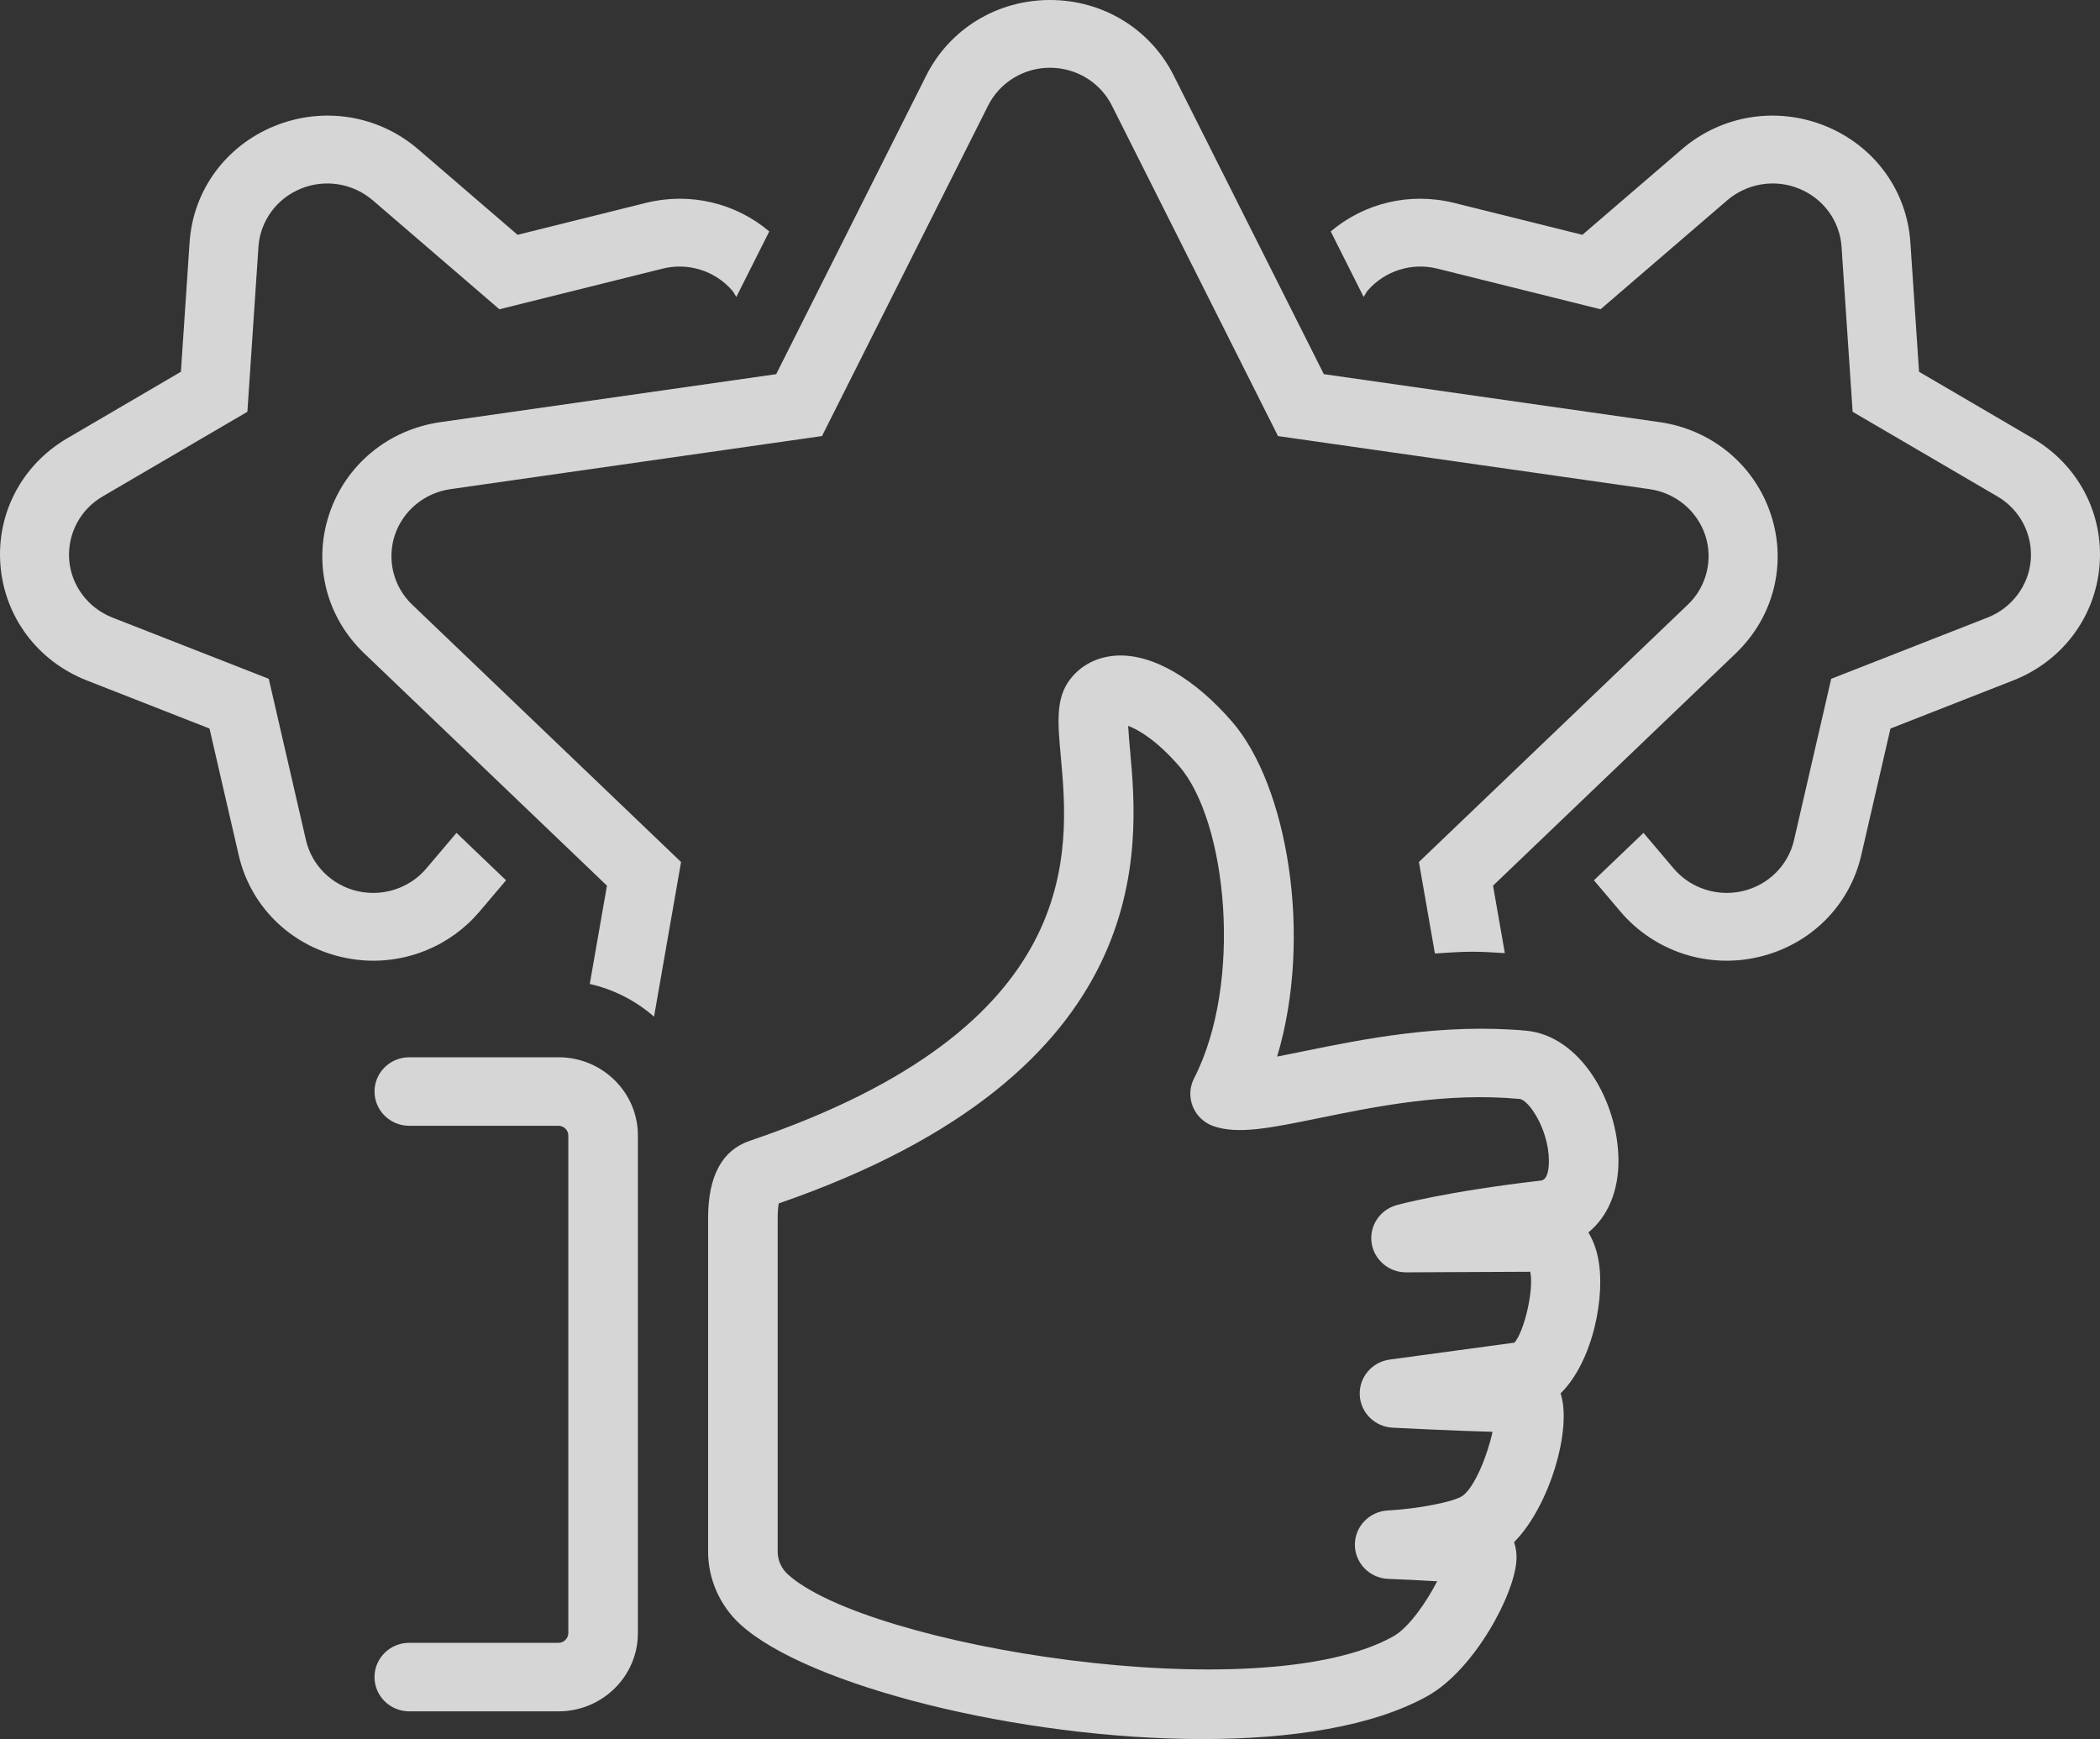 <svg width="157" height="130" viewBox="0 0 157 130" fill="none" xmlns="http://www.w3.org/2000/svg">
<rect x="0" y="0" width="157" height="130" fill="#333333" stroke="none"/>
<g clip-path="url(#clip0_8001_24)">
<path d="M151.962 32.757L143.472 27.791L142.822 18.113C142.565 14.239 140.132 10.909 136.479 9.423C132.825 7.936 128.706 8.602 125.733 11.163L118.303 17.553L108.725 15.171C105.419 14.348 102.01 15.166 99.488 17.301L101.948 22.195C102.059 22.033 102.136 21.853 102.268 21.701C102.901 20.98 103.72 20.447 104.636 20.162C105.552 19.876 106.528 19.848 107.459 20.081L119.662 23.119L129.132 14.971C129.861 14.347 130.748 13.935 131.695 13.782C132.643 13.629 133.614 13.739 134.503 14.102C136.319 14.839 137.549 16.522 137.678 18.447L138.506 30.782L149.324 37.107C150.146 37.583 150.817 38.281 151.26 39.121C151.702 39.962 151.898 40.91 151.825 41.857C151.671 43.777 150.417 45.446 148.597 46.163L136.904 50.743L134.124 62.802C133.691 64.683 132.206 66.16 130.297 66.61C129.238 66.859 128.128 66.772 127.12 66.362C126.35 66.051 125.667 65.558 125.13 64.924L122.87 62.26L119.164 65.805L121.164 68.163C122.41 69.622 124.034 70.708 125.858 71.303C127.681 71.897 129.634 71.977 131.5 71.533C135.35 70.624 138.281 67.709 139.153 63.921L141.335 54.461L150.508 50.865C154.18 49.425 156.655 46.127 156.968 42.255C157.277 38.381 155.358 34.742 151.962 32.757ZM129.779 48.829C132.61 46.119 133.611 42.141 132.391 38.447C131.166 34.752 127.979 32.111 124.064 31.554L98.972 27.969L87.749 5.644C86 2.163 82.455 0 78.5 0C74.544 0 71 2.163 69.25 5.644L58.029 27.97L32.934 31.555C29.022 32.112 25.832 34.753 24.607 38.45C23.387 42.142 24.387 46.12 27.219 48.83L45.377 66.206L44.092 73.555C45.873 73.957 47.524 74.797 48.897 76L50.918 64.438L30.82 45.203C30.133 44.55 29.646 43.716 29.415 42.797C29.183 41.878 29.218 40.912 29.513 40.012C30.121 38.179 31.736 36.842 33.677 36.565L61.454 32.597L73.876 7.887C74.746 6.158 76.537 5.064 78.5 5.064C80.462 5.064 82.257 6.158 83.126 7.888L95.546 32.598L123.323 36.565C125.264 36.842 126.879 38.179 127.487 40.012C127.783 40.912 127.817 41.878 127.586 42.797C127.354 43.715 126.867 44.55 126.18 45.202L106.08 64.438L107.277 71.278C108.2 71.222 109.105 71.143 110.065 71.143C110.895 71.143 111.697 71.203 112.505 71.25L111.622 66.205L129.78 48.83L129.779 48.829ZM31.869 64.924C31.333 65.558 30.65 66.051 29.88 66.362C28.89 66.765 27.781 66.864 26.7 66.61C24.792 66.16 23.31 64.683 22.874 62.802L20.094 50.743L8.401 46.163C6.581 45.446 5.327 43.777 5.173 41.858C5.101 40.911 5.297 39.962 5.74 39.122C6.183 38.282 6.855 37.584 7.677 37.108L18.495 30.782L19.323 18.447C19.452 16.523 20.682 14.839 22.495 14.102C23.384 13.739 24.355 13.629 25.303 13.782C26.25 13.935 27.137 14.347 27.866 14.971L37.336 23.119L49.539 20.081C50.469 19.848 51.446 19.876 52.362 20.162C53.277 20.448 54.096 20.98 54.729 21.701C54.861 21.853 54.939 22.033 55.049 22.198L57.512 17.3C54.988 15.166 51.579 14.348 48.272 15.17L38.695 17.553L31.268 11.163C28.292 8.602 24.173 7.936 20.522 9.423C16.868 10.909 14.436 14.239 14.175 18.113L13.525 27.791L5.039 32.757C1.639 34.742 -0.279 38.381 0.033 42.255C0.345 46.127 2.818 49.425 6.49 50.865L15.663 54.461L17.845 63.921C18.717 67.709 21.649 70.624 25.501 71.533C27.631 72.037 29.829 71.865 31.853 71.042C33.392 70.415 34.758 69.427 35.835 68.162L37.833 65.805L34.128 62.26L31.869 64.924Z" fill="white" fill-opacity="0.8"/>
<path d="M41.758 79.034H30.601C29.163 79.034 28 80.178 28 81.594C28 83.011 29.163 84.156 30.6 84.156H41.758C42.154 84.156 42.489 84.486 42.489 84.876V122.084C42.485 122.276 42.407 122.458 42.27 122.593C42.134 122.728 41.951 122.804 41.759 122.806H30.6C29.162 122.806 27.999 123.951 27.999 125.367C27.999 126.781 29.162 127.928 30.599 127.928H41.757C45.027 127.928 47.69 125.306 47.69 122.084V84.875C47.69 81.654 45.027 79.034 41.758 79.034ZM115.2 88.251C108.097 89.075 104.56 90.046 104.411 90.087C103.161 90.435 102.362 91.641 102.544 92.909C102.726 94.174 103.826 95.112 105.121 95.112H105.134L114.401 95.068C114.695 96.354 113.977 99.486 113.226 100.367L103.899 101.632C102.57 101.812 101.599 102.958 101.657 104.275C101.712 105.596 102.778 106.657 104.117 106.725C104.333 106.735 108.44 106.948 111.584 107.033C111.228 108.723 110.261 111.161 109.35 111.814C108.72 112.263 106.053 112.79 103.75 112.913C102.365 112.99 101.283 114.122 101.293 115.489C101.306 116.857 102.406 117.976 103.795 118.027C104.991 118.073 106.325 118.137 107.447 118.207C106.651 119.748 105.332 121.674 104.157 122.33C94.211 127.882 64.754 123.07 58.879 117.666C58.647 117.453 58.462 117.194 58.335 116.905C58.208 116.617 58.142 116.306 58.141 115.991V91.045C58.141 90.499 58.182 90.164 58.221 89.959C86.666 80.137 85.142 63.322 84.489 56.12C84.435 55.506 84.369 54.804 84.344 54.261C85.1 54.543 86.474 55.334 88.156 57.273C91.753 61.417 92.939 73.479 89.27 80.611C89.103 80.936 89.008 81.293 88.992 81.657C88.977 82.022 89.04 82.386 89.179 82.724C89.318 83.064 89.529 83.371 89.796 83.623C90.064 83.875 90.383 84.067 90.731 84.186C92.56 84.816 94.958 84.327 98.586 83.587C102.825 82.721 108.105 81.636 113.606 82.15C114.292 82.212 115.769 84.414 115.798 86.72C115.805 87.385 115.709 88.191 115.2 88.251ZM119.454 93.946C119.322 93.305 119.084 92.691 118.752 92.128C120.198 90.952 121.028 89.024 120.999 86.658C120.947 82.319 118.157 77.423 114.089 77.046C107.811 76.478 101.87 77.686 97.532 78.57C96.874 78.706 96.162 78.852 95.482 78.98C98.18 69.965 96.232 58.692 92.11 53.946C89.309 50.716 86.203 48.911 83.584 49.003C82.104 49.055 80.824 49.695 79.982 50.809C78.913 52.22 79.08 54.046 79.309 56.574C79.949 63.637 81.139 76.785 56.052 85.28C53.987 85.979 52.939 87.92 52.939 91.045V115.991C52.939 118.032 53.808 120.01 55.327 121.408C60.325 126.005 76.237 130.003 89.904 130C96.539 130 102.645 129.06 106.718 126.786C110.224 124.837 113.301 119.1 113.376 116.532C113.394 116.108 113.332 115.684 113.194 115.282C115.868 112.595 117.538 106.79 116.679 104.188C116.677 104.18 116.672 104.172 116.669 104.162C119.103 101.782 120.079 96.789 119.454 93.946Z" fill="white" fill-opacity="0.8"/>
</g>
<defs>
<clipPath id="clip0_8001_24">
<rect width="157" height="130" fill="white"/>
</clipPath>
</defs>
</svg>

